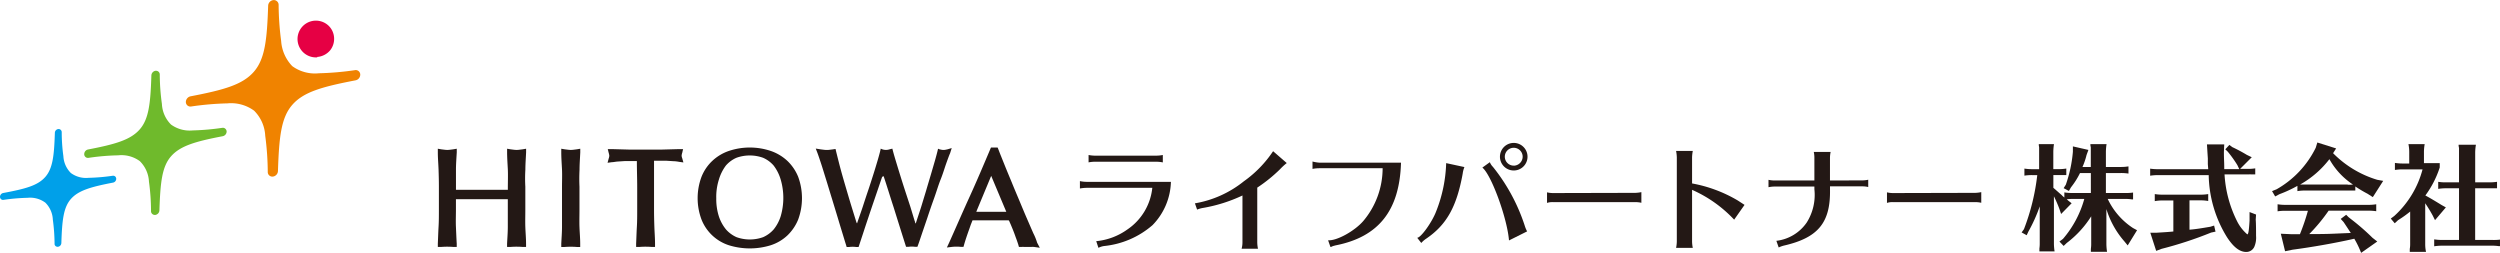 <svg xmlns="http://www.w3.org/2000/svg" width="267" height="27" viewBox="0 0 267 27">
  <g id="グループ_2977" data-name="グループ 2977" transform="translate(0)">
    <g id="グループ_2976" data-name="グループ 2976" transform="translate(0)">
      <path id="パス_1" data-name="パス 1" d="M18.588,20.3a3.293,3.293,0,0,1,.974,2.19h0a23.243,23.243,0,0,1,.22,3.158h0a.391.391,0,0,0,.171.32.412.412,0,0,0,.306.071.512.512,0,0,0,.42-.5c.1-2.959.27-4.658,1.252-5.768s2.6-1.579,5.5-2.134a.519.519,0,0,0,.427-.491.405.405,0,0,0-.121-.292.391.391,0,0,0-.341-.114h0a25.98,25.98,0,0,1-3.158.277h0a3.385,3.385,0,0,1-2.319-.626,3.328,3.328,0,0,1-.974-2.2h0a23.242,23.242,0,0,1-.228-3.151h0a.405.405,0,0,0-.164-.32.455.455,0,0,0-.306-.071.526.526,0,0,0-.427.5c-.092,2.959-.27,4.658-1.252,5.768s-2.6,1.579-5.5,2.134a.512.512,0,0,0-.42.491.384.384,0,0,0,.114.292.391.391,0,0,0,.341.114h0a24.26,24.26,0,0,1,3.158-.27h0A3.314,3.314,0,0,1,18.588,20.3Z" transform="translate(-3.653 -3.088)" fill="#6fba2c"/>
      <path id="パス_2" data-name="パス 2" d="M4.843,27.257a2.71,2.71,0,0,1,.8,1.814h0a19.914,19.914,0,0,1,.185,2.582h0a.3.3,0,0,0,.128.256.356.356,0,0,0,.256.057.42.42,0,0,0,.341-.4c.078-2.418.22-3.8,1.024-4.708s2.134-1.287,4.495-1.742a.42.42,0,0,0,.341-.405.363.363,0,0,0-.092-.235.341.341,0,0,0-.284-.092h0a20.888,20.888,0,0,1-2.575.22h0a2.724,2.724,0,0,1-1.892-.512,2.731,2.731,0,0,1-.8-1.792h0a18.883,18.883,0,0,1-.178-2.582h0a.327.327,0,0,0-.142-.263.32.32,0,0,0-.242-.057.412.412,0,0,0-.348.4c-.078,2.418-.22,3.8-1.024,4.715S2.717,25.785.341,26.226A.427.427,0,0,0,0,26.631a.334.334,0,0,0,.092.235.313.313,0,0,0,.284.092h0a20.889,20.889,0,0,1,2.575-.22h0a2.724,2.724,0,0,1,1.892.519Z" transform="translate(0 -5.613)" fill="#00a0e9"/>
      <path id="パス_3" data-name="パス 3" d="M46.778,6.965a2.006,2.006,0,0,0,1.387-.711,1.963,1.963,0,0,0,.412-1.422,1.92,1.92,0,0,0-.711-1.316,1.963,1.963,0,1,0-1.074,3.492Z" transform="translate(-12.903 -0.883)" fill="#e60044"/>
      <path id="パス_4" data-name="パス 4" d="M35.2,11.81a4.063,4.063,0,0,1,1.188,2.681h0a30.725,30.725,0,0,1,.27,3.876h0a.477.477,0,0,0,.2.391.491.491,0,0,0,.377.085.619.619,0,0,0,.512-.6c.121-3.62.334-5.69,1.536-7.062s3.179-1.927,6.735-2.61a.626.626,0,0,0,.519-.6.5.5,0,0,0-.142-.356.476.476,0,0,0-.412-.135h0a31.456,31.456,0,0,1-3.862.334h0a4.1,4.1,0,0,1-2.845-.761,4.277,4.277,0,0,1-1.188-2.688h0a30.694,30.694,0,0,1-.27-3.869h0a.5.5,0,0,0-.2-.391.5.5,0,0,0-.4-.1A.626.626,0,0,0,36.7.6c-.121,3.62-.334,5.69-1.536,7.062s-3.179,1.927-6.735,2.61a.633.633,0,0,0-.519.6.5.5,0,0,0,.142.356.491.491,0,0,0,.42.135h0a31.656,31.656,0,0,1,3.869-.334h0A4.165,4.165,0,0,1,35.2,11.81Z" transform="translate(-8.061 0.011)" fill="#f08300"/>
      <path id="パス_5" data-name="パス 5" d="M162.55,27.21V28a4.452,4.452,0,0,1,.711-.071h7.02a6.116,6.116,0,0,1-2.66,4.445,6.813,6.813,0,0,1-3.328,1.252l.235.711a1.949,1.949,0,0,1,.6-.192,9.3,9.3,0,0,0,5.178-2.233,6.87,6.87,0,0,0,1.963-4.623H163.24a3.556,3.556,0,0,1-.69-.078Z" transform="translate(-47.215 -7.869)" fill="#231815"/>
      <path id="パス_6" data-name="パス 6" d="M171.069,24a3.677,3.677,0,0,1,.711.071V23.28a3.677,3.677,0,0,1-.711.071h-6.507a3.556,3.556,0,0,1-.711-.071v.789a3.79,3.79,0,0,1,.711-.071Z" transform="translate(-47.591 -6.727)" fill="#231815"/>
      <path id="パス_7" data-name="パス 7" d="M185.094,25.928a11.386,11.386,0,0,1-5.234,2.361l.235.669a2.844,2.844,0,0,1,.583-.171,16.358,16.358,0,0,0,4.26-1.337v4.978a2.652,2.652,0,0,1-.092.711h1.75a3.6,3.6,0,0,1-.078-.711V26.61a16.1,16.1,0,0,0,2.439-1.97,6.345,6.345,0,0,1,.711-.654l-1.458-1.266a12.3,12.3,0,0,1-3.115,3.208Z" transform="translate(-52.243 -6.572)" fill="#231815"/>
      <path id="パス_8" data-name="パス 8" d="M197.56,24.27v.789a3.975,3.975,0,0,1,.711-.071h6.778a8.754,8.754,0,0,1-2.062,5.633c-.939,1.088-2.845,2.134-3.762,2.062l.249.711h.064l.206-.092.263-.071c4.616-.9,6.856-3.727,7.005-8.84h-8.755a3.912,3.912,0,0,1-.7-.121Z" transform="translate(-57.384 -7.021)" fill="#231815"/>
      <path id="パス_9" data-name="パス 9" d="M227.239,21.47a1.472,1.472,0,1,0,1.465,1.472A1.472,1.472,0,0,0,227.239,21.47Zm0,2.425a.953.953,0,1,1,.946-.953A.967.967,0,0,1,227.239,23.9Z" transform="translate(-65.565 -6.206)" fill="#231815"/>
      <path id="パス_10" data-name="パス 10" d="M215.344,29.638c-.42,1.138-1.636,2.845-2.034,2.845l.434.555a2.689,2.689,0,0,1,.448-.405c2.226-1.486,3.328-3.414,3.976-6.991a2.71,2.71,0,0,1,.185-.711l-1.949-.42a15.142,15.142,0,0,1-1.06,5.128Z" transform="translate(-61.953 -7.089)" fill="#231815"/>
      <path id="パス_11" data-name="パス 11" d="M224.227,24.854a1.493,1.493,0,0,1-.313-.484l-.8.576c.953.754,2.653,5.391,2.845,7.781l1.934-.967a3.464,3.464,0,0,1-.263-.64,19.835,19.835,0,0,0-3.4-6.266Z" transform="translate(-64.798 -7.048)" fill="#231815"/>
      <path id="パス_12" data-name="パス 12" d="M233.507,28.96a2.6,2.6,0,0,1-.647-.078v1.131a1.8,1.8,0,0,1,.647-.085h8.783a2.788,2.788,0,0,1,.647.071V28.86a3.891,3.891,0,0,1-.647.078Z" transform="translate(-67.638 -8.341)" fill="#231815"/>
      <path id="パス_13" data-name="パス 13" d="M253.987,26.151V23.391a4,4,0,0,1,.078-.711H252.28a4.074,4.074,0,0,1,.078.711v8.933a3.726,3.726,0,0,1-.078.711h1.785a3.6,3.6,0,0,1-.078-.711v-5.49a13.762,13.762,0,0,1,4.495,3.186l1.109-1.579-.711-.462a14.75,14.75,0,0,0-4.893-1.828Z" transform="translate(-73.274 -6.56)" fill="#231815"/>
      <path id="パス_14" data-name="パス 14" d="M272.764,25.881V23.47a3.139,3.139,0,0,1,.071-.64h-1.8a2.916,2.916,0,0,1,.064.64v2.411h-4.267a2.973,2.973,0,0,1-.633-.071V26.6a3.13,3.13,0,0,1,.633-.071H271.1v.284a5.534,5.534,0,0,1-.818,3.556,4.587,4.587,0,0,1-3.243,1.956l.249.711a2.844,2.844,0,0,1,.6-.213c3.627-.839,4.943-2.461,4.879-5.988v-.327h3.456a2.674,2.674,0,0,1,.626.071V25.8a3.008,3.008,0,0,1-.626.071Z" transform="translate(-77.323 -6.605)" fill="#231815"/>
      <path id="パス_15" data-name="パス 15" d="M284.67,28.96a2.589,2.589,0,0,1-.64-.078v1.131a1.785,1.785,0,0,1,.64-.085h8.79a2.7,2.7,0,0,1,.64.071V28.86a3.74,3.74,0,0,1-.64.078Z" transform="translate(-82.501 -8.341)" fill="#231815"/>
      <path id="パス_16" data-name="パス 16" d="M313.636,27.513h1.87a4.438,4.438,0,0,1,.711.05h.121V26.83a4.936,4.936,0,0,1-.832.05h-2.07V24.747h1.593a5.1,5.1,0,0,1,.818.057v-.768a4.978,4.978,0,0,1-.818.064h-1.593V22.478a5.581,5.581,0,0,1,.071-.818H311.78v.114l.043.242V24.1h-.889a7.278,7.278,0,0,0,.434-1.273l.2-.548-1.657-.377v.569a14.316,14.316,0,0,1-.754,3.52l-.235.37.562.3.22-.384a8.456,8.456,0,0,0,.967-1.529h1.159V26.88h-2.013a5.192,5.192,0,0,1-.818-.064v.548l-.2-.171-.085-.092c-.206-.171-.405-.356-.619-.541l-.27-.235V24.967h.569a4.893,4.893,0,0,1,.5,0h.313v-.7a5.014,5.014,0,0,1-.818.064h-.569V22.478a5.585,5.585,0,0,1,.071-.818h-1.622v.114l.036.242v2.319h-.761a5.113,5.113,0,0,1-.811-.064v.754a5.063,5.063,0,0,1,.811-.057h.562a23.343,23.343,0,0,1-1.422,5.775l-.249.348.541.3.178-.384a16.605,16.605,0,0,0,1.216-2.7v4a3.512,3.512,0,0,1-.036.5v.313h1.622a5.809,5.809,0,0,1-.071-.818V27.229c.2.405.42.9.59,1.365l.178.526,1.124-1.145-.356-.277-.164-.149a5.691,5.691,0,0,1,.619-.036h1.252a11.038,11.038,0,0,1-2.276,4.267l-.377.284.448.469.334-.32a10.732,10.732,0,0,0,2.61-2.845v2.98a3.508,3.508,0,0,1-.036.5v.313h1.728a5.81,5.81,0,0,1-.071-.818V28.594a9.4,9.4,0,0,0,1.92,3.449l.356.434,1-1.622-.434-.235a7.539,7.539,0,0,1-2.7-3.108Z" transform="translate(-88.526 -6.267)" fill="#231815"/>
      <path id="パス_17" data-name="パス 17" d="M330.161,32.652c-.939.156-1.486.249-2.134.306a.178.178,0,0,1-.085,0V29.829h1.2a4.715,4.715,0,0,1,.8.071v-.74a4.979,4.979,0,0,1-.8.064h-4.089a5.256,5.256,0,0,1-.818-.064v.754a4.537,4.537,0,0,1,.818-.071h1.166v3.314c-.5.05-.917.078-1.87.135h-.59l.626,1.934.562-.213a41.1,41.1,0,0,0,5.306-1.742l.469-.1-.149-.647Z" transform="translate(-94.105 -8.433)" fill="#231815"/>
      <path id="パス_18" data-name="パス 18" d="M334.348,28.926v.91c-.064,1.1-.128,1.472-.242,1.472a4.486,4.486,0,0,1-1.1-1.422,12.759,12.759,0,0,1-1.33-4.978h2.468a4.637,4.637,0,0,1,.5,0h.313V24.26a4.978,4.978,0,0,1-.818.057h-.8l1.245-1.245-.519-.249a17.023,17.023,0,0,0-1.572-.839l-.3-.228-.434.469.27.263a12.8,12.8,0,0,1,1.017,1.422l.206.434h-1.607v-.206c0-.569-.036-.818-.036-1.636l.036-.8H329.8l.05.832.043.661v.612l.043.541h-5.384a5.256,5.256,0,0,1-.818-.057v.754a5.319,5.319,0,0,1,.818-.064h5.434a12.989,12.989,0,0,0,1.956,6.635c.711,1.088,1.373,1.572,2.048,1.572a.939.939,0,0,0,.868-.555,2.482,2.482,0,0,0,.185-1.166c0-.455,0-1.259-.036-1.742l.036-.533Z" transform="translate(-94.096 -6.279)" fill="#231815"/>
      <path id="パス_19" data-name="パス 19" d="M348.562,22.538l.32-.5-2.006-.633-.171.562a10.326,10.326,0,0,1-4.175,4.431l-.491.2.334.569.455-.242a13.261,13.261,0,0,0,1.92-.889v.562a5.028,5.028,0,0,1,.8-.064h5.384v-.434a12.864,12.864,0,0,0,1.3.775l.569.363,1.109-1.735-.633-.114a11.13,11.13,0,0,1-4.722-2.845Zm1.558,3.357h-5.085a10.306,10.306,0,0,0,3.129-2.71,7.766,7.766,0,0,0,2.518,2.71,4.13,4.13,0,0,1-.562.021Z" transform="translate(-99.384 -6.186)" fill="#231815"/>
      <path id="パス_20" data-name="パス 20" d="M350.786,32.333l-.334-.263-.256-.256-.583.441.306.334c.235.348.533.8.768,1.166l-1.188.05c-1.088.05-1.508.064-2.7.071h-.548a18.641,18.641,0,0,0,2.07-2.5h4.267a5.149,5.149,0,0,1,.818.057V30.69a5.071,5.071,0,0,1-.818.064h-8.918a4.978,4.978,0,0,1-.8-.064v.754a4.886,4.886,0,0,1,.8-.057h2.439a22.653,22.653,0,0,1-.853,2.5h-.932l-1.109-.05.455,1.87.8-.164c1.956-.256,4.587-.711,6.593-1.173a10.337,10.337,0,0,1,.512.989l.22.519,1.721-1.209-.512-.4A24.183,24.183,0,0,0,350.786,32.333Z" transform="translate(-99.624 -8.875)" fill="#231815"/>
      <path id="パス_21" data-name="パス 21" d="M372.613,31.92h-1.849V26.4H373.1v-.69a5.214,5.214,0,0,1-.832.057h-1.5V22.561a5.265,5.265,0,0,1,.078-.811h-1.849v.121l.043.235v3.663h-1.422a4.935,4.935,0,0,1-.8-.057v.754a5.029,5.029,0,0,1,.8-.064h1.422V31.92H367.2a5.362,5.362,0,0,1-.811-.064v.74a5.234,5.234,0,0,1,.811-.064h5.377a4.438,4.438,0,0,1,.711.05h.128v-.7A5.071,5.071,0,0,1,372.613,31.92Z" transform="translate(-106.417 -6.293)" fill="#231815"/>
      <path id="パス_22" data-name="パス 22" d="M364.365,29.32l.228.462,1.159-1.365-.448-.249-.22-.135c-.711-.434-1.088-.654-1.522-.889a10.433,10.433,0,0,0,1.536-2.994v-.462h-1.686V22.478a4.921,4.921,0,0,1,.078-.818h-1.735a4.156,4.156,0,0,1,.085.818V23.73h-.711a5.447,5.447,0,0,1-.818-.064v.754a5.319,5.319,0,0,1,.818-.064h2.134a10.22,10.22,0,0,1-3.023,4.978l-.37.277.42.5.363-.334a11.384,11.384,0,0,0,1.287-.917v3.492a2.673,2.673,0,0,1-.043.5v.313h1.735a3.748,3.748,0,0,1-.085-.818V27.975a15.391,15.391,0,0,1,.818,1.344Z" transform="translate(-104.534 -6.267)" fill="#231815"/>
      <path id="パス_23" data-name="パス 23" d="M75.255,24.576c0-.6.05-1.216.078-1.842V22.35l-.37.064-.348.043a2.134,2.134,0,0,1-.6,0l-.341-.043-.37-.064v.384c0,.626.05,1.237.078,1.842s0,1.351,0,1.97v.192h-5.54V24.576c0-.59.05-1.216.085-1.842V22.35l-.37.064-.341.043a2.134,2.134,0,0,1-.6,0l-.348-.043-.363-.064v.384c0,.626.057,1.237.078,1.842s.036,1.216.036,1.828v2.454c0,.619,0,1.237-.036,1.842s-.05,1.2-.078,1.792v.348h.348a8.214,8.214,0,0,1,1.323,0h.348v-.348c-.036-.59-.057-1.188-.085-1.792s0-1.223,0-1.842V27.741h5.54V30.7c0,.6-.05,1.2-.078,1.792v.348h.348a8.214,8.214,0,0,1,1.323,0h.356v-.348c0-.59-.057-1.188-.078-1.792s0-1.216,0-1.842V26.4A15.669,15.669,0,0,1,75.255,24.576Z" transform="translate(-19.145 -6.466)" fill="#231815"/>
      <path id="パス_24" data-name="パス 24" d="M86.429,24.576c0-.6.05-1.216.078-1.842V22.35l-.37.064-.341.043a2.134,2.134,0,0,1-.6,0l-.348-.043-.37-.064v.384c0,.626.05,1.237.078,1.842s0,1.216,0,1.828v4.3c0,.6-.05,1.2-.078,1.792v.348h.348a8.214,8.214,0,0,1,1.323,0H86.5v-.348c0-.59-.057-1.188-.078-1.792s0-1.223,0-1.842V26.4C86.393,25.785,86.4,25.166,86.429,24.576Z" transform="translate(-24.534 -6.466)" fill="#231815"/>
      <path id="パス_25" data-name="パス 25" d="M99.359,23.121a1.145,1.145,0,0,1,.064-.313l.092-.4h-.4l-1.814.05H93.69l-1.814-.05h-.405l.1.4a1.528,1.528,0,0,1,.064.3.939.939,0,0,1-.064.306l-.121.455.462-.064c.185,0,.4-.057.647-.071l.761-.05h1.259c0,.875.036,1.9.036,2.774v2.418c0,.619,0,1.237-.036,1.842s-.05,1.2-.078,1.792v.348h.348a8.215,8.215,0,0,1,1.323,0h.348v-.348c0-.59-.05-1.188-.071-1.792s-.036-1.223-.036-1.842V23.647h1.259l.768.05a3.994,3.994,0,0,1,.647.071l.462.064-.128-.455A.868.868,0,0,1,99.359,23.121Z" transform="translate(-26.562 -6.484)" fill="#231815"/>
      <path id="パス_26" data-name="パス 26" d="M114.59,23.592a4.978,4.978,0,0,0-1.778-1.06,7.034,7.034,0,0,0-4.459,0,4.886,4.886,0,0,0-1.771,1.06,4.723,4.723,0,0,0-1.159,1.707,6.507,6.507,0,0,0,0,4.559,4.7,4.7,0,0,0,2.937,2.752,7.553,7.553,0,0,0,4.445,0,4.722,4.722,0,0,0,1.785-1.045,4.907,4.907,0,0,0,1.159-1.707,6.614,6.614,0,0,0,0-4.559A4.907,4.907,0,0,0,114.59,23.592Zm-7.311,5.931A6.052,6.052,0,0,1,107,27.582a6.067,6.067,0,0,1,.277-1.977,4.722,4.722,0,0,1,.754-1.515,3.179,3.179,0,0,1,1.124-.825,4.21,4.21,0,0,1,2.845,0,3.179,3.179,0,0,1,1.124.825,4.58,4.58,0,0,1,.761,1.515,6.959,6.959,0,0,1,0,3.89,4.267,4.267,0,0,1-.754,1.422,3.264,3.264,0,0,1-1.124.825,4.21,4.21,0,0,1-2.845,0,3.264,3.264,0,0,1-1.124-.825A4.374,4.374,0,0,1,107.279,29.524Z" transform="translate(-30.503 -6.414)" fill="#231815"/>
      <path id="パス_27" data-name="パス 27" d="M137.313,22.25l-.448.135-.235.05a1.159,1.159,0,0,1-.384,0l-.235-.05-.156-.064-.071.3c-.05.2-.135.526-.256.953l-.434,1.486c-.164.555-.341,1.138-.519,1.75l-.533,1.75c-.178.555-.427,1.287-.562,1.728,0,.036-.057,0-.078-.114a.74.74,0,0,0-.057-.178L132.9,28.53l-.555-1.693c-.192-.59-.37-1.152-.54-1.7s-.32-1.038-.455-1.486-.235-.789-.3-1.038l-.078-.3-.292.071a1.23,1.23,0,0,1-.782,0l-.164-.071-.071.306c-.057.228-.149.569-.277,1s-.277.932-.448,1.465-.348,1.1-.548,1.686-.384,1.152-.562,1.7-.469,1.351-.619,1.806c0,.064-.078-.107-.078-.107-.171-.562-.334-1.081-.484-1.565-.22-.711-.427-1.422-.612-2.048s-.377-1.287-.548-1.913-.341-1.316-.519-2.027l-.064-.27-.277.043-.341.043a2.3,2.3,0,0,1-.626,0l-.341-.043-.526-.085.192.5c.092.249.22.626.384,1.124s.341,1.088.541,1.728.4,1.316.619,2.02l.619,2.034c.192.647.37,1.223.526,1.735s.27.889.348,1.131l.071.242h.256a2.781,2.781,0,0,1,.768,0h.249l.078-.235.469-1.422c.164-.512.341-1.031.519-1.565s.356-1.06.533-1.579l.5-1.465c.156-.455.292-.868.42-1.23l.156-.071c.377,1.124.711,2.24,1.067,3.321.412,1.323.832,2.66,1.252,3.983l.078.242h.256a2.575,2.575,0,0,1,.711,0h.242l.085-.228c.085-.228.213-.612.384-1.124l.6-1.757c.213-.647.448-1.337.711-2.062s.462-1.422.711-2.041.42-1.223.6-1.721.306-.853.405-1.067Z" transform="translate(-35.67 -6.437)" fill="#231815"/>
      <path id="パス_28" data-name="パス 28" d="M151.758,31.33c-.192-.434-.405-.932-.647-1.486s-.491-1.152-.761-1.8-.548-1.294-.818-1.956-.54-1.294-.8-1.942-.5-1.237-.711-1.785l-.078-.192h-.711l-.078.185c-.711,1.678-1.422,3.364-2.176,5.014s-1.465,3.3-2.219,4.978l-.235.5.541-.064a4.466,4.466,0,0,1,.974,0h.256l.071-.249c.121-.427.306-.981.541-1.636.085-.235.121-.348.149-.427s.085-.22.206-.526h3.862l.057.078h0c.057.142.164.363.192.441l.142.341q.206.5.363.96c.114.292.2.555.27.768l.071.256h.256a1.928,1.928,0,0,1,.334,0h.711a1.8,1.8,0,0,1,.327,0l.6.085-.284-.541A6.109,6.109,0,0,0,151.758,31.33Zm-6.095-2.3,1.593-3.833,1.614,3.84H146.04Z" transform="translate(-41.397 -6.414)" fill="#231815"/>
    </g>
  </g>
</svg>
